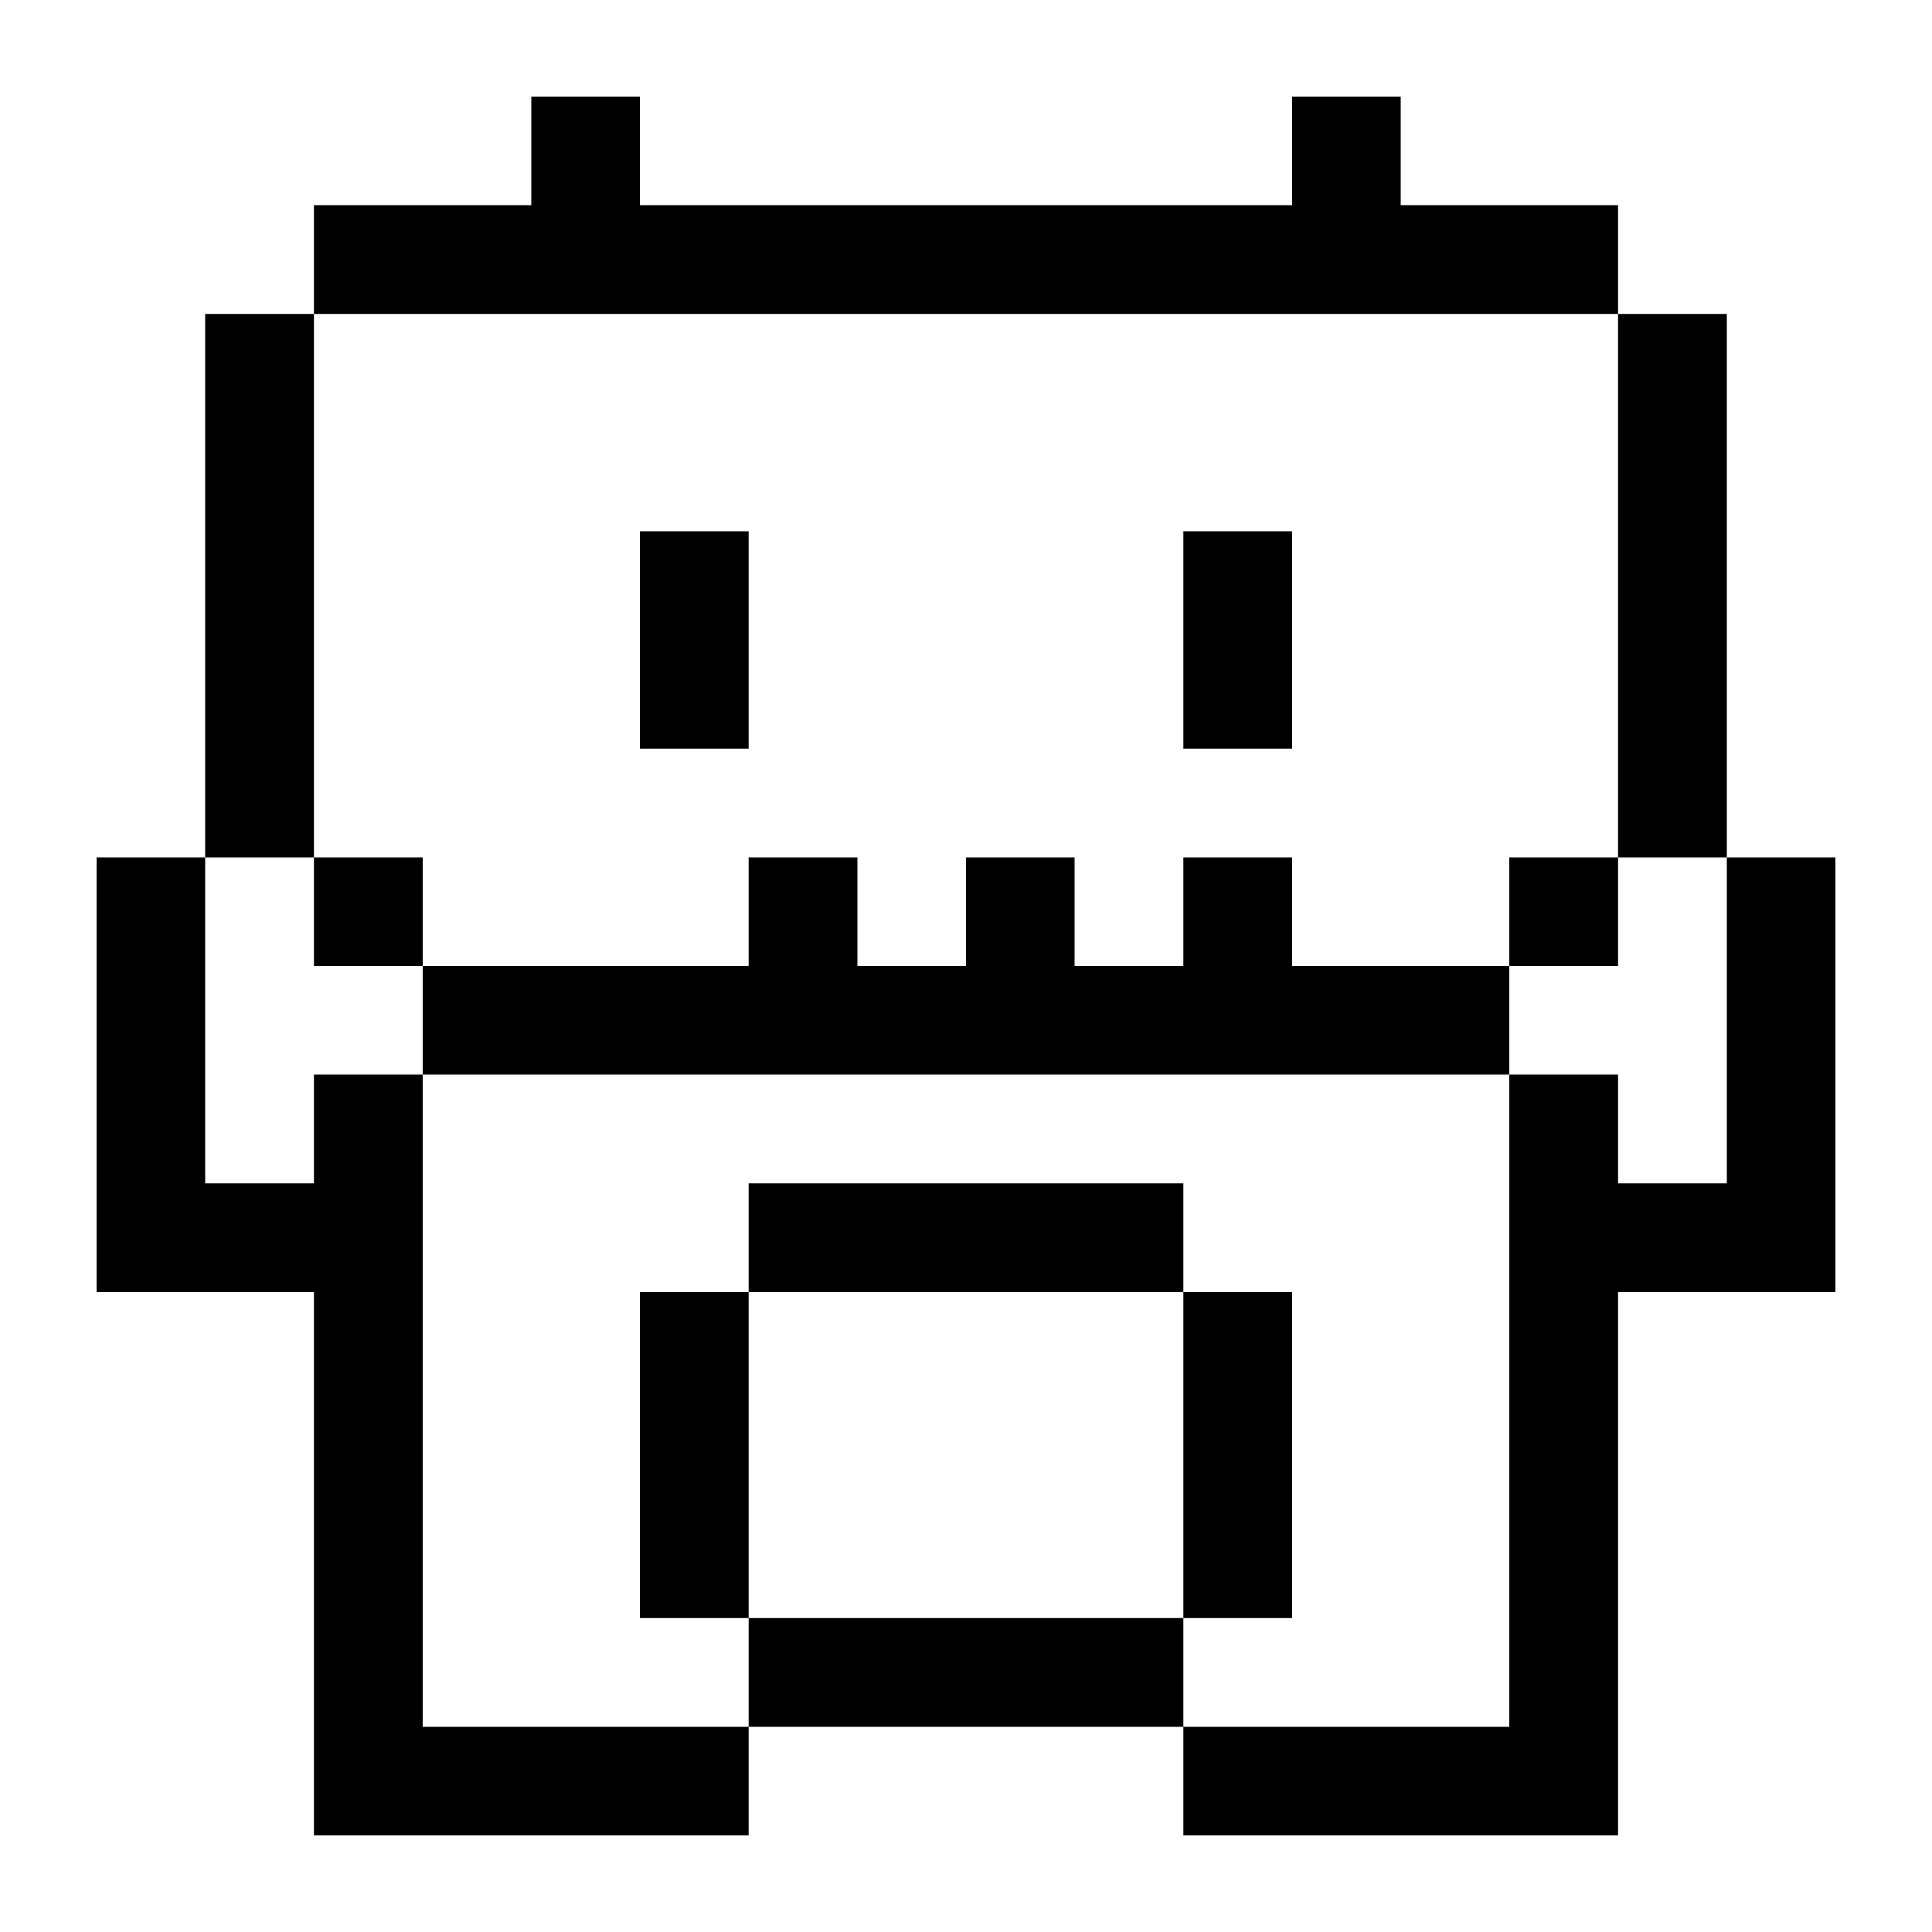 <svg xmlns="http://www.w3.org/2000/svg" xmlns:xlink="http://www.w3.org/1999/xlink" version="1.1" x="0px" y="0px" viewBox="0 0 100 100" enable-background="new 0 0 100 100" xml:space="preserve"><path d="M38.75,89.38V95h-22.5V66.88H5v-22.5h5.62v16.87h5.63v-5.63h5.63v33.76H38.75z M89.38,44.38v16.87h-5.63v-5.63h-5.63v33.76  H61.25V95h22.5V66.88H95v-22.5H89.38z M83.75,44.38h5.63V16.25h-5.63V44.38z M83.75,44.38h-5.63V50h5.63V44.38z M66.88,50v-5.62  h-5.63V50h-5.63v-5.62H50V50h-5.62v-5.62h-5.63V50H21.88v5.62h56.24V50H66.88z M61.25,83.75h5.63V66.88h-5.63V83.75z M66.88,27.5  h-5.63v11.25h5.63V27.5z M38.75,83.75v5.63h22.5v-5.63H38.75z M61.25,66.88v-5.63h-22.5v5.63H61.25z M38.75,66.88h-5.63v16.87h5.63  V66.88z M38.75,27.5h-5.63v11.25h5.63V27.5z M83.75,16.25v-5.63H72.5V5h-5.62v5.62H33.12V5H27.5v5.62H16.25v5.63H83.75z   M16.25,44.38V50h5.63v-5.62H16.25z M16.25,16.25h-5.63v28.13h5.63V16.25z"></path></svg>